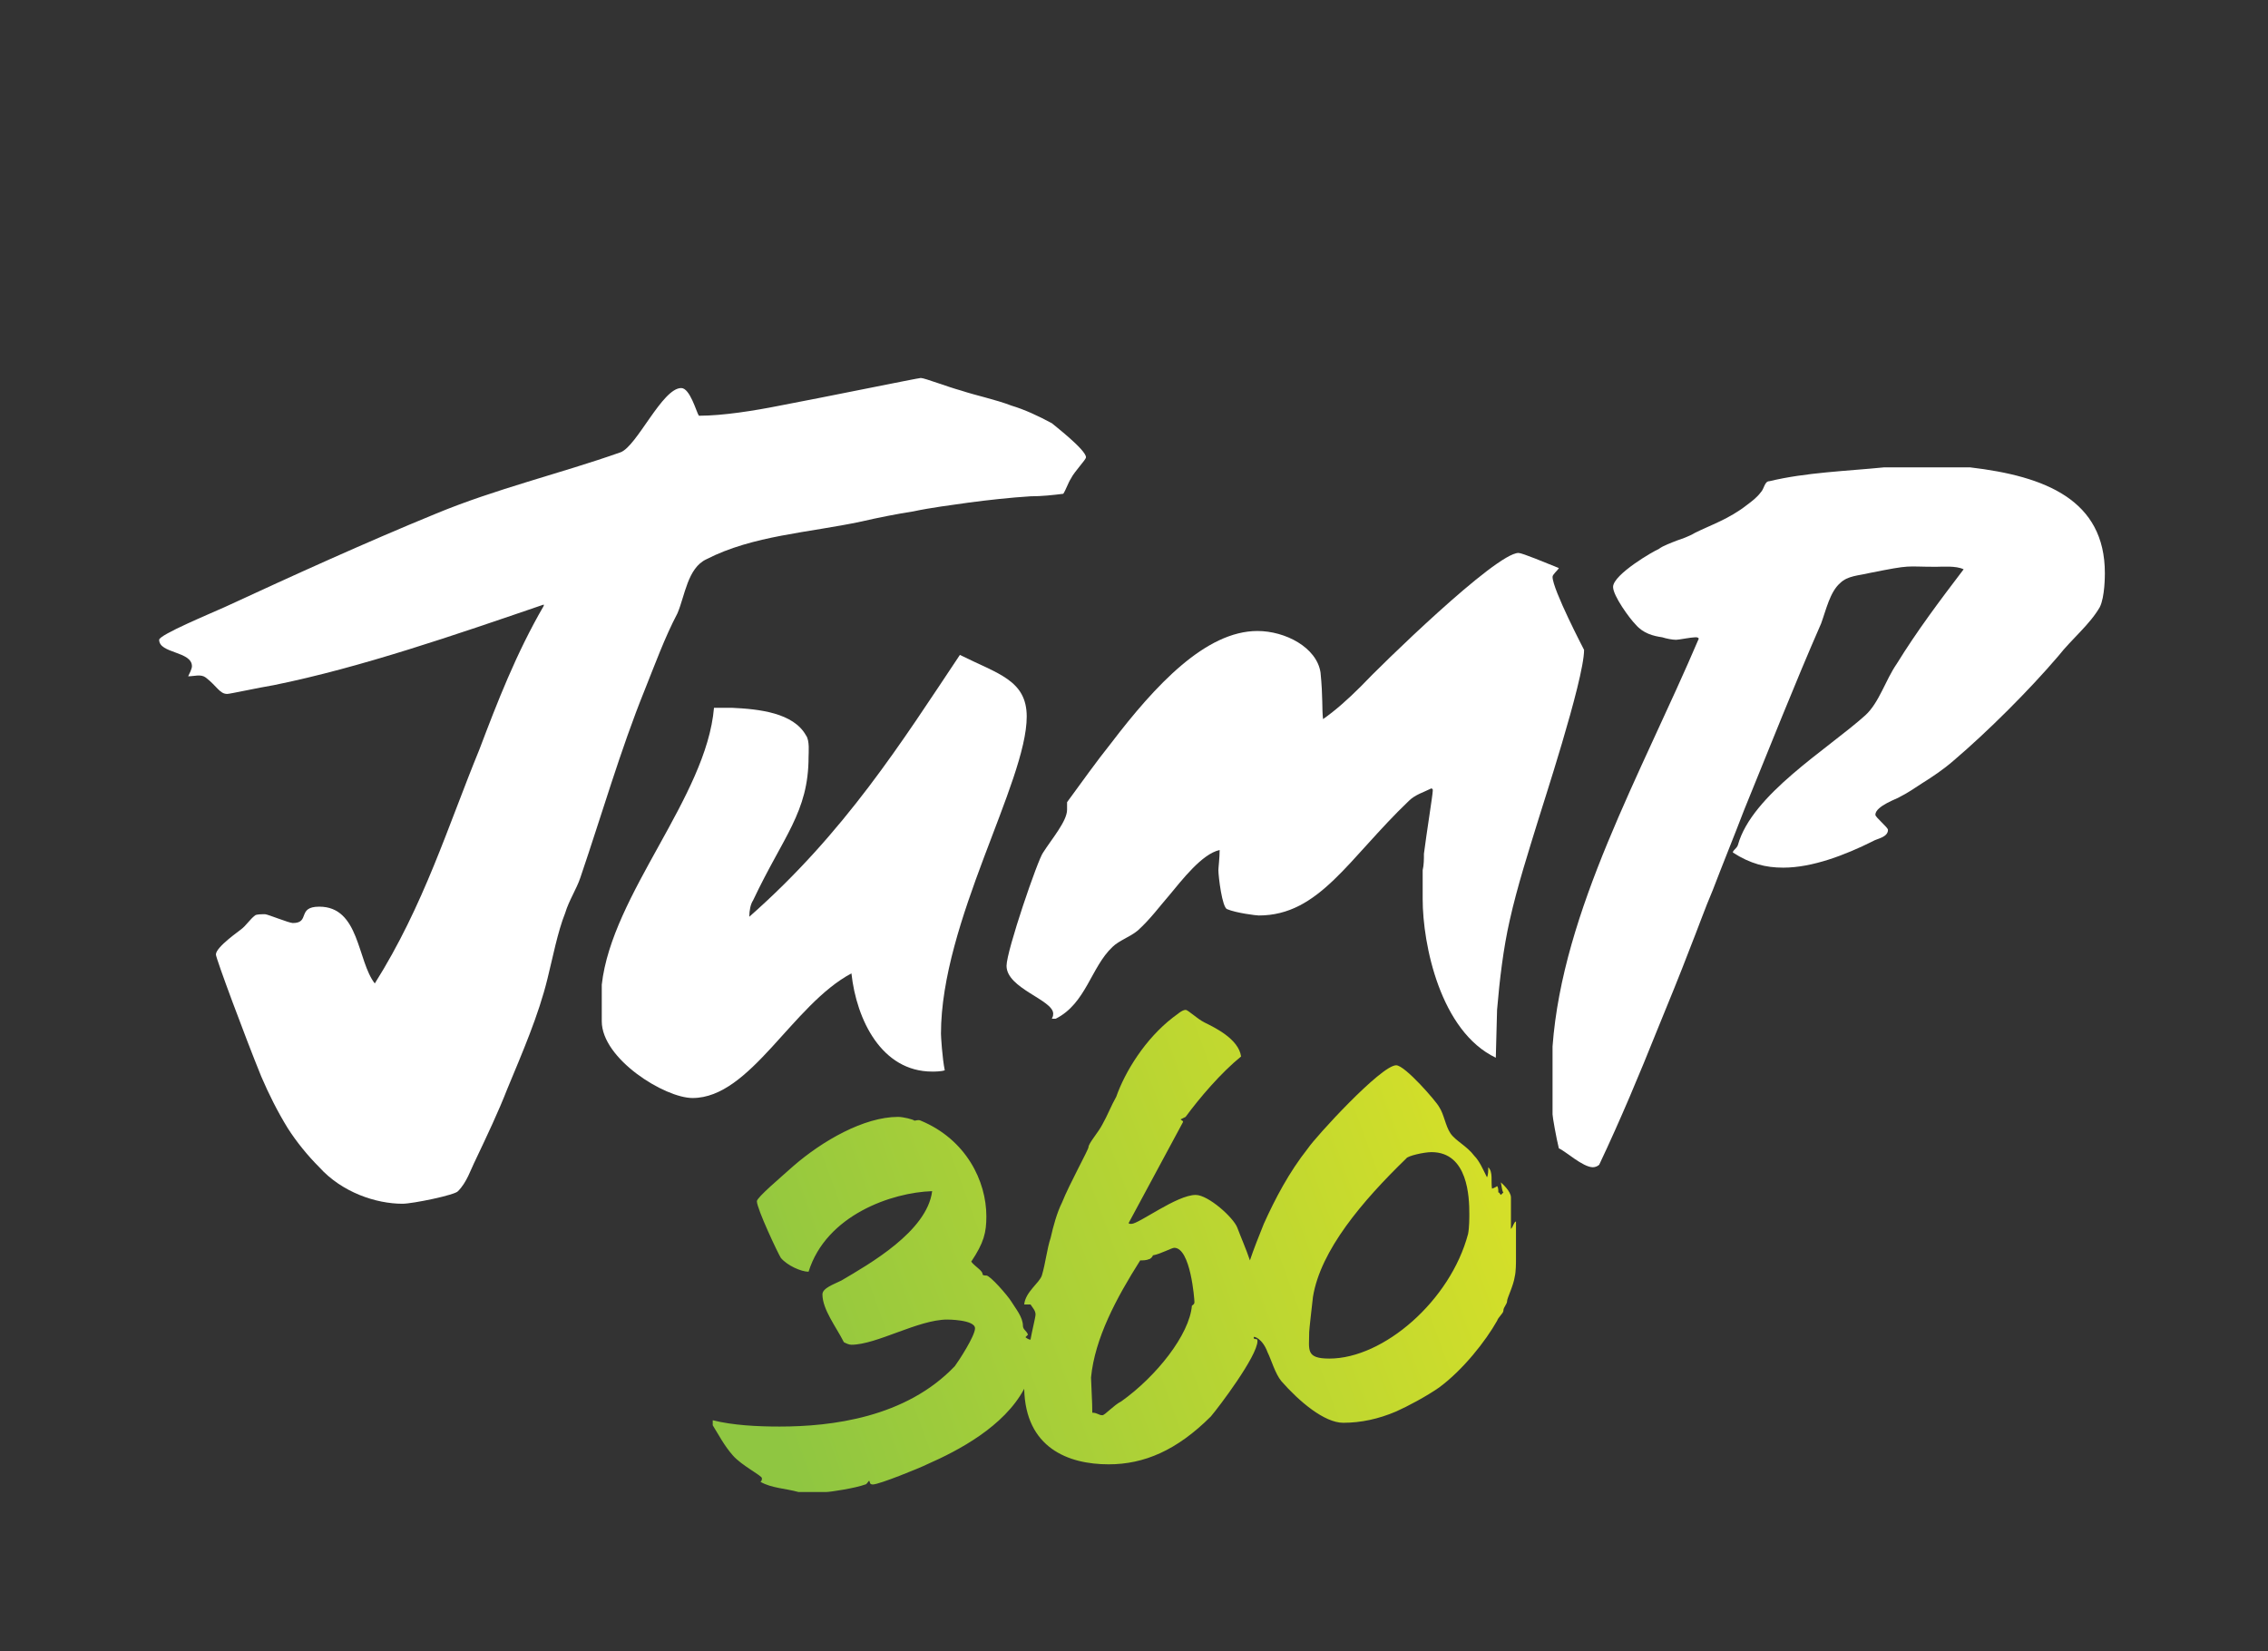 <svg id="big_logo.fw-Page%201" viewBox="0 0 570 415" version="1.1" xmlns="http://www.w3.org/2000/svg" xml:space="preserve" x="0px" y="0px" width="570px" height="415px" background-color="#ffffff00"><rect x="0" y="0" width="570" height="415" fill="#333333" stroke="none"/><defs><linearGradient id="gradient1" x1="2.119%" y1="60.183%" x2="101.92%" y2="38.266%"><stop stop-color="#8fc641" stop-opacity="1" offset="0%"/><stop stop-color="#d7e028" stop-opacity="1" offset="100%"/></linearGradient></defs><g id="Layer%201"><path d="M241.558 98.164C245.361 99.429 250.115 100.379 254.235 101.96 257.404 102.91 260.89 104.492 264.376 106.39 264.693 106.706 272.933 113.034 272.933 114.932 272.933 115.565 270.08 118.412 269.13 120.311 268.496 121.26 267.862 123.158 267.228 124.107 264.693 124.424 261.841 124.74 258.988 124.74 253.918 125.056 248.213 125.689 243.459 126.322 239.023 126.955 233.952 127.588 229.515 128.537 225.395 129.169 220.642 130.119 216.522 131.068 203.211 133.915 189.267 134.548 177.541 140.559 172.787 142.774 172.154 149.734 170.252 154.164 167.083 160.175 164.548 167.136 162.012 173.463 155.991 188.333 151.237 204.785 145.85 220.605 144.899 223.452 142.997 226.299 142.047 229.463 140.145 234.209 138.877 240.853 137.61 245.915 135.391 255.09 131.272 264.582 127.469 273.757 125.25 279.452 122.398 285.463 119.546 291.475 118.278 294.006 117.327 297.17 115.109 299.384 114.475 300.333 103.7 302.548 101.165 302.548 94.509 302.548 85.953 299.701 80.248 293.373 77.396 290.525 74.544 287.045 72.325 283.565 69.79 279.452 67.572 275.023 65.67 270.593 61.55 260.469 54.261 240.853 54.261 239.904 54.261 238.006 60.283 233.893 60.599 233.576 61.867 232.627 62.818 231.045 64.086 230.096 64.403 229.78 65.67 229.78 66.621 229.78 67.255 229.78 72.642 231.994 73.593 231.994 78.03 231.994 74.544 227.881 80.248 227.881 90.389 227.881 89.756 241.486 94.192 247.181 106.552 227.565 112.573 207.633 120.496 188.333 124.933 176.627 129.687 164.288 136.659 152.266L136.659 151.949C114.475 159.542 90.706 167.768 68.839 172.198 65.036 172.831 57.747 174.412 57.113 174.412 55.212 174.412 54.578 172.514 51.726 170.299 50.458 169.35 48.874 169.983 47.289 169.983 47.606 169.35 48.24 168.085 48.24 167.452 48.24 163.655 40 164.288 40 160.808 40 159.542 52.993 154.164 56.48 152.582 73.593 144.672 91.657 136.446 109.404 129.169 124.616 122.842 140.779 119.045 155.991 113.667 160.111 112.085 166.449 97.531 171.203 97.531 173.421 97.531 175.006 103.542 175.64 104.492 181.661 104.492 189.584 103.226 195.922 101.96 207.648 99.746 230.783 95 231.417 95 232.368 95 238.072 97.215 241.558 98.164Z" fill="#ffffff"/><path d="M258.038 180.107C258.038 196.559 236.487 231.678 236.487 259.836 236.487 260.469 236.804 265.847 237.438 269.011 236.487 269.328 234.903 269.328 234.269 269.328 221.592 269.328 215.254 256.356 213.986 244.65 199.091 252.559 188.633 275.972 174.055 275.972 167.083 275.972 151.237 266.164 151.237 256.672L151.237 247.497C153.773 224.718 177.541 200.356 179.443 177.893L183.88 177.893C190.852 178.209 199.408 179.158 202.577 184.853 203.528 186.119 203.211 189.282 203.211 190.232 203.211 204.153 196.873 210.164 189.267 226.299 188.633 227.249 188.316 228.831 188.316 230.412 212.402 209.215 226.663 186.435 241.241 164.605 250.749 169.35 258.038 170.932 258.038 180.107Z" fill="#ffffff"/><path d="M391.776 142.774C391.459 143.407 390.191 144.356 390.191 144.989 390.191 148.153 398.114 163.339 398.114 163.339 398.114 170.932 387.022 204.469 386.705 205.734 384.17 213.96 381.318 222.819 379.416 231.362 377.832 238.322 376.881 246.232 376.247 253.825L375.93 265.847C361.986 259.203 357.549 237.373 357.549 225.983L357.549 218.706C357.866 217.441 357.866 215.859 357.866 214.593 358.5 209.531 360.084 199.723 360.084 198.774 360.084 198.141 360.084 198.458 359.767 198.141 357.866 199.09 355.647 199.723 354.063 201.305 338.851 215.859 331.562 230.096 316.35 230.096 315.716 230.096 310.646 229.463 308.427 228.514 307.159 228.198 306.209 220.288 306.209 218.706 306.209 218.073 306.526 215.542 306.526 213.644 302.089 214.593 297.018 221.237 293.849 225.034 291.631 227.565 289.095 231.045 285.926 233.893 284.025 235.475 281.172 236.424 279.588 238.006 274.2 243.068 272.933 252.243 265.327 256.04L264.376 256.04C264.376 255.723 264.693 255.723 264.693 254.774 264.693 251.294 252.967 248.446 252.967 242.751 252.967 238.955 260.89 215.859 262.158 214.277 264.376 210.797 268.179 206.367 268.179 203.52 268.179 202.887 268.179 202.254 268.179 201.621 271.665 196.876 275.468 191.497 279.271 186.751 290.363 172.198 303.04 158.593 316.033 158.593 323.005 158.593 330.928 162.706 331.879 169.034 332.513 175.362 332.196 178.209 332.513 180.74 335.682 178.525 338.851 175.678 342.02 172.514 346.774 167.452 375.93 138.977 381.635 138.977 382.585 138.977 388.607 141.508 391.776 142.774Z" fill="#ffffff"/><path d="M495.09 117.463C514.105 119.678 529 125.689 529 144.04 529 144.672 529 150.051 527.732 152.582 525.197 157.011 520.76 160.492 517.274 164.921 509.985 173.463 499.527 183.904 490.97 191.181 488.435 193.395 485.583 195.294 483.047 196.876 481.146 198.141 479.244 199.407 477.343 200.356 477.026 200.672 471.322 202.571 471.322 204.785 471.322 205.418 474.491 207.949 474.491 208.582 474.491 210.48 471.638 210.797 470.688 211.429 463.716 214.91 455.476 218.073 448.187 218.073 443.75 218.073 439.947 217.124 435.51 214.277 435.51 213.644 436.461 213.328 436.778 212.379 440.264 199.723 459.279 188.333 468.786 179.791 472.272 176.627 473.857 170.932 476.709 166.819 481.78 158.593 487.484 151 493.505 143.09 491.604 142.141 488.118 142.458 486.533 142.458 478.611 142.458 480.829 141.825 469.737 144.04 467.202 144.672 464.349 144.672 462.448 146.571 459.913 148.785 458.962 153.215 457.694 156.695 451.039 171.881 444.701 188.017 438.362 203.52 435.827 210.164 432.975 217.124 430.439 223.768 428.538 228.198 426.636 233.576 424.735 238.322 422.2 244.966 419.347 251.927 416.495 258.887 412.058 269.96 407.305 281.35 401.917 292.74 401.6 293.057 400.966 293.373 400.332 293.373 397.797 293.373 393.36 289.26 391.776 288.627 391.142 286.096 390.191 280.717 390.191 280.085L390.191 263C392.726 228.831 412.375 194.661 426.953 160.492 426.636 160.175 426.636 160.175 426.003 160.175 425.052 160.175 421.883 160.808 421.249 160.808 420.298 160.808 418.714 160.492 417.763 160.175 415.544 159.859 413.009 159.226 411.108 157.011 409.523 155.429 405.403 149.734 405.403 147.52 405.403 144.356 415.861 138.345 416.812 138.028 418.08 137.079 419.981 136.446 421.566 135.814 422.517 135.497 424.418 134.864 426.003 133.915 429.805 132.017 434.559 130.435 438.996 126.955 440.264 126.006 441.531 125.056 442.482 123.791 443.433 122.842 443.433 120.944 444.701 120.944 453.891 118.729 464.032 118.412 473.54 117.463L495.09 117.463Z" fill="#ffffff"/><path d="M300.187 327.226C300.187 327.859 299.87 327.859 299.553 328.175 298.92 335.452 290.68 345.893 281.806 352.22 279.905 353.17 277.686 355.701 277.053 355.701 276.102 355.701 275.785 355.068 274.517 355.068 274.517 354.119 274.517 352.853 274.2 346.209 275.151 336.401 280.539 326.277 286.56 316.785 287.194 316.785 288.144 316.785 288.778 316.469 289.095 316.469 289.729 315.836 289.729 315.52 291.631 315.203 294.483 313.622 295.117 313.622 299.237 313.622 300.187 326.593 300.187 327.226ZM369.275 305.079C369.275 306.028 369.275 308.559 368.958 310.141 364.521 326.91 347.724 341.463 334.097 341.463 328.076 341.463 329.027 339.249 329.027 334.819 329.027 334.187 329.66 328.808 329.977 325.96 331.879 314.254 342.337 301.915 353.429 291.158 353.746 290.525 357.866 289.576 359.767 289.576 368.958 289.576 369.275 300.966 369.275 305.079ZM302.723 256.989C300.821 256.04 298.603 253.825 297.969 253.825 297.018 253.825 295.75 255.09 294.8 255.723 287.828 261.102 282.757 269.328 280.539 275.655 279.271 277.87 278.32 280.401 277.053 282.616 276.102 284.514 273.566 287.362 273.566 288.311 273.566 288.943 268.813 297.486 266.911 302.232 265.644 304.763 264.693 308.243 264.059 311.09 263.108 313.938 262.791 317.418 261.841 320.582 261.207 322.48 257.721 324.695 257.404 327.859L258.988 327.859C259.622 328.808 260.256 329.441 260.256 330.39 260.256 331.023 259.305 334.819 258.988 336.717 258.671 336.717 258.038 336.401 257.721 336.085L258.354 335.452C258.038 334.503 257.087 334.187 257.087 333.237 257.087 331.023 255.185 328.808 254.235 327.226 253.284 325.644 248.847 320.582 247.896 320.582 247.579 320.582 246.946 320.582 246.946 320.265 246.946 319.316 245.044 318.367 244.093 317.102 247.262 312.356 247.896 309.825 247.896 305.712 247.896 296.853 242.826 286.412 231.417 281.667 230.783 281.35 230.149 281.667 229.832 281.667 229.515 281.35 226.98 280.717 225.712 280.717 217.155 280.717 206.697 286.729 199.408 293.057 196.239 295.904 190.218 300.966 190.218 301.915 190.218 303.813 195.605 315.203 196.239 316.152 197.824 318.051 201.31 319.633 203.211 319.633 207.648 305.395 224.128 299.701 234.269 299.384 233.001 309.509 218.423 317.734 211.451 321.848 209.55 322.797 206.697 323.746 206.697 325.328 206.697 329.124 210.183 333.554 212.085 337.35 212.719 337.667 213.352 337.983 213.986 337.983 220.325 337.983 230.783 331.655 238.072 331.655 238.072 331.655 245.044 331.655 245.044 333.87 245.044 335.768 240.924 342.096 239.973 343.362 227.614 356.333 208.916 358.548 195.922 358.548 190.218 358.548 184.196 358.232 179.126 356.966L179.126 358.232C180.71 360.763 181.978 363.294 184.196 365.825 186.415 368.356 191.485 370.887 191.485 371.52 191.485 372.469 191.168 372.152 191.168 372.469 194.021 374.051 197.19 374.051 200.676 375L207.648 375C208.599 375 214.937 374.051 217.472 373.102 217.789 373.102 218.106 372.469 218.423 372.152 218.74 372.469 218.423 373.102 219.374 373.102 220.958 373.102 231.1 368.989 233.001 368.04 240.924 364.559 252.333 358.548 257.404 349.057 257.721 363.927 268.496 368.04 278.637 368.04 287.511 368.04 295.75 364.559 304.307 356.017 306.209 353.802 316.033 340.83 316.033 337.034 316.033 336.085 315.082 337.034 315.082 336.085 315.082 335.768 317.301 336.401 318.568 339.881 319.519 341.78 320.47 345.26 322.054 347.158 326.491 352.22 332.829 357.599 337.583 357.599 342.02 357.599 346.457 356.65 350.894 354.751 353.746 353.486 358.5 350.955 361.669 348.74 367.69 344.311 373.395 337.034 376.247 331.972 376.564 331.023 377.832 330.073 377.832 329.441 377.832 328.491 378.782 327.859 378.782 326.91 378.782 326.277 380.367 323.113 380.684 320.898 381.001 319.633 381.001 317.418 381.001 316.469L381.001 306.977C380.367 307.294 380.367 308.243 379.733 308.876L379.733 300.966C379.733 299.384 377.515 297.486 377.198 297.17 377.515 298.751 377.515 299.384 377.832 299.701L377.198 300.333C376.881 300.017 376.881 299.701 376.564 299.701 376.564 299.068 376.564 298.435 376.247 298.119 375.93 298.435 374.979 298.751 374.979 298.751 374.662 296.853 375.296 294.638 374.029 293.373 374.029 294.322 374.029 295.271 373.712 295.904 372.761 294.006 371.81 291.791 370.542 290.525 368.641 287.994 365.789 286.729 364.521 284.83 363.253 282.932 362.937 280.085 361.669 278.186 361.035 276.921 353.112 267.746 350.894 267.746 347.091 267.746 330.611 285.78 328.71 288.627 323.956 294.638 320.47 301.283 317.618 307.61 316.35 310.774 315.082 313.938 314.132 316.785 313.181 313.938 311.913 311.09 310.962 308.559 310.012 306.028 303.673 300.333 300.504 300.333 295.75 300.333 286.243 307.61 284.342 307.61 283.391 307.61 283.708 307.294 283.708 307.294L297.335 281.983C297.335 281.667 297.018 281.667 296.701 281.35L297.969 280.717C301.455 275.972 306.842 269.644 311.913 265.531 311.279 261.102 305.258 258.254 302.723 256.989Z" fill="url(#gradient1)"/></g></svg>